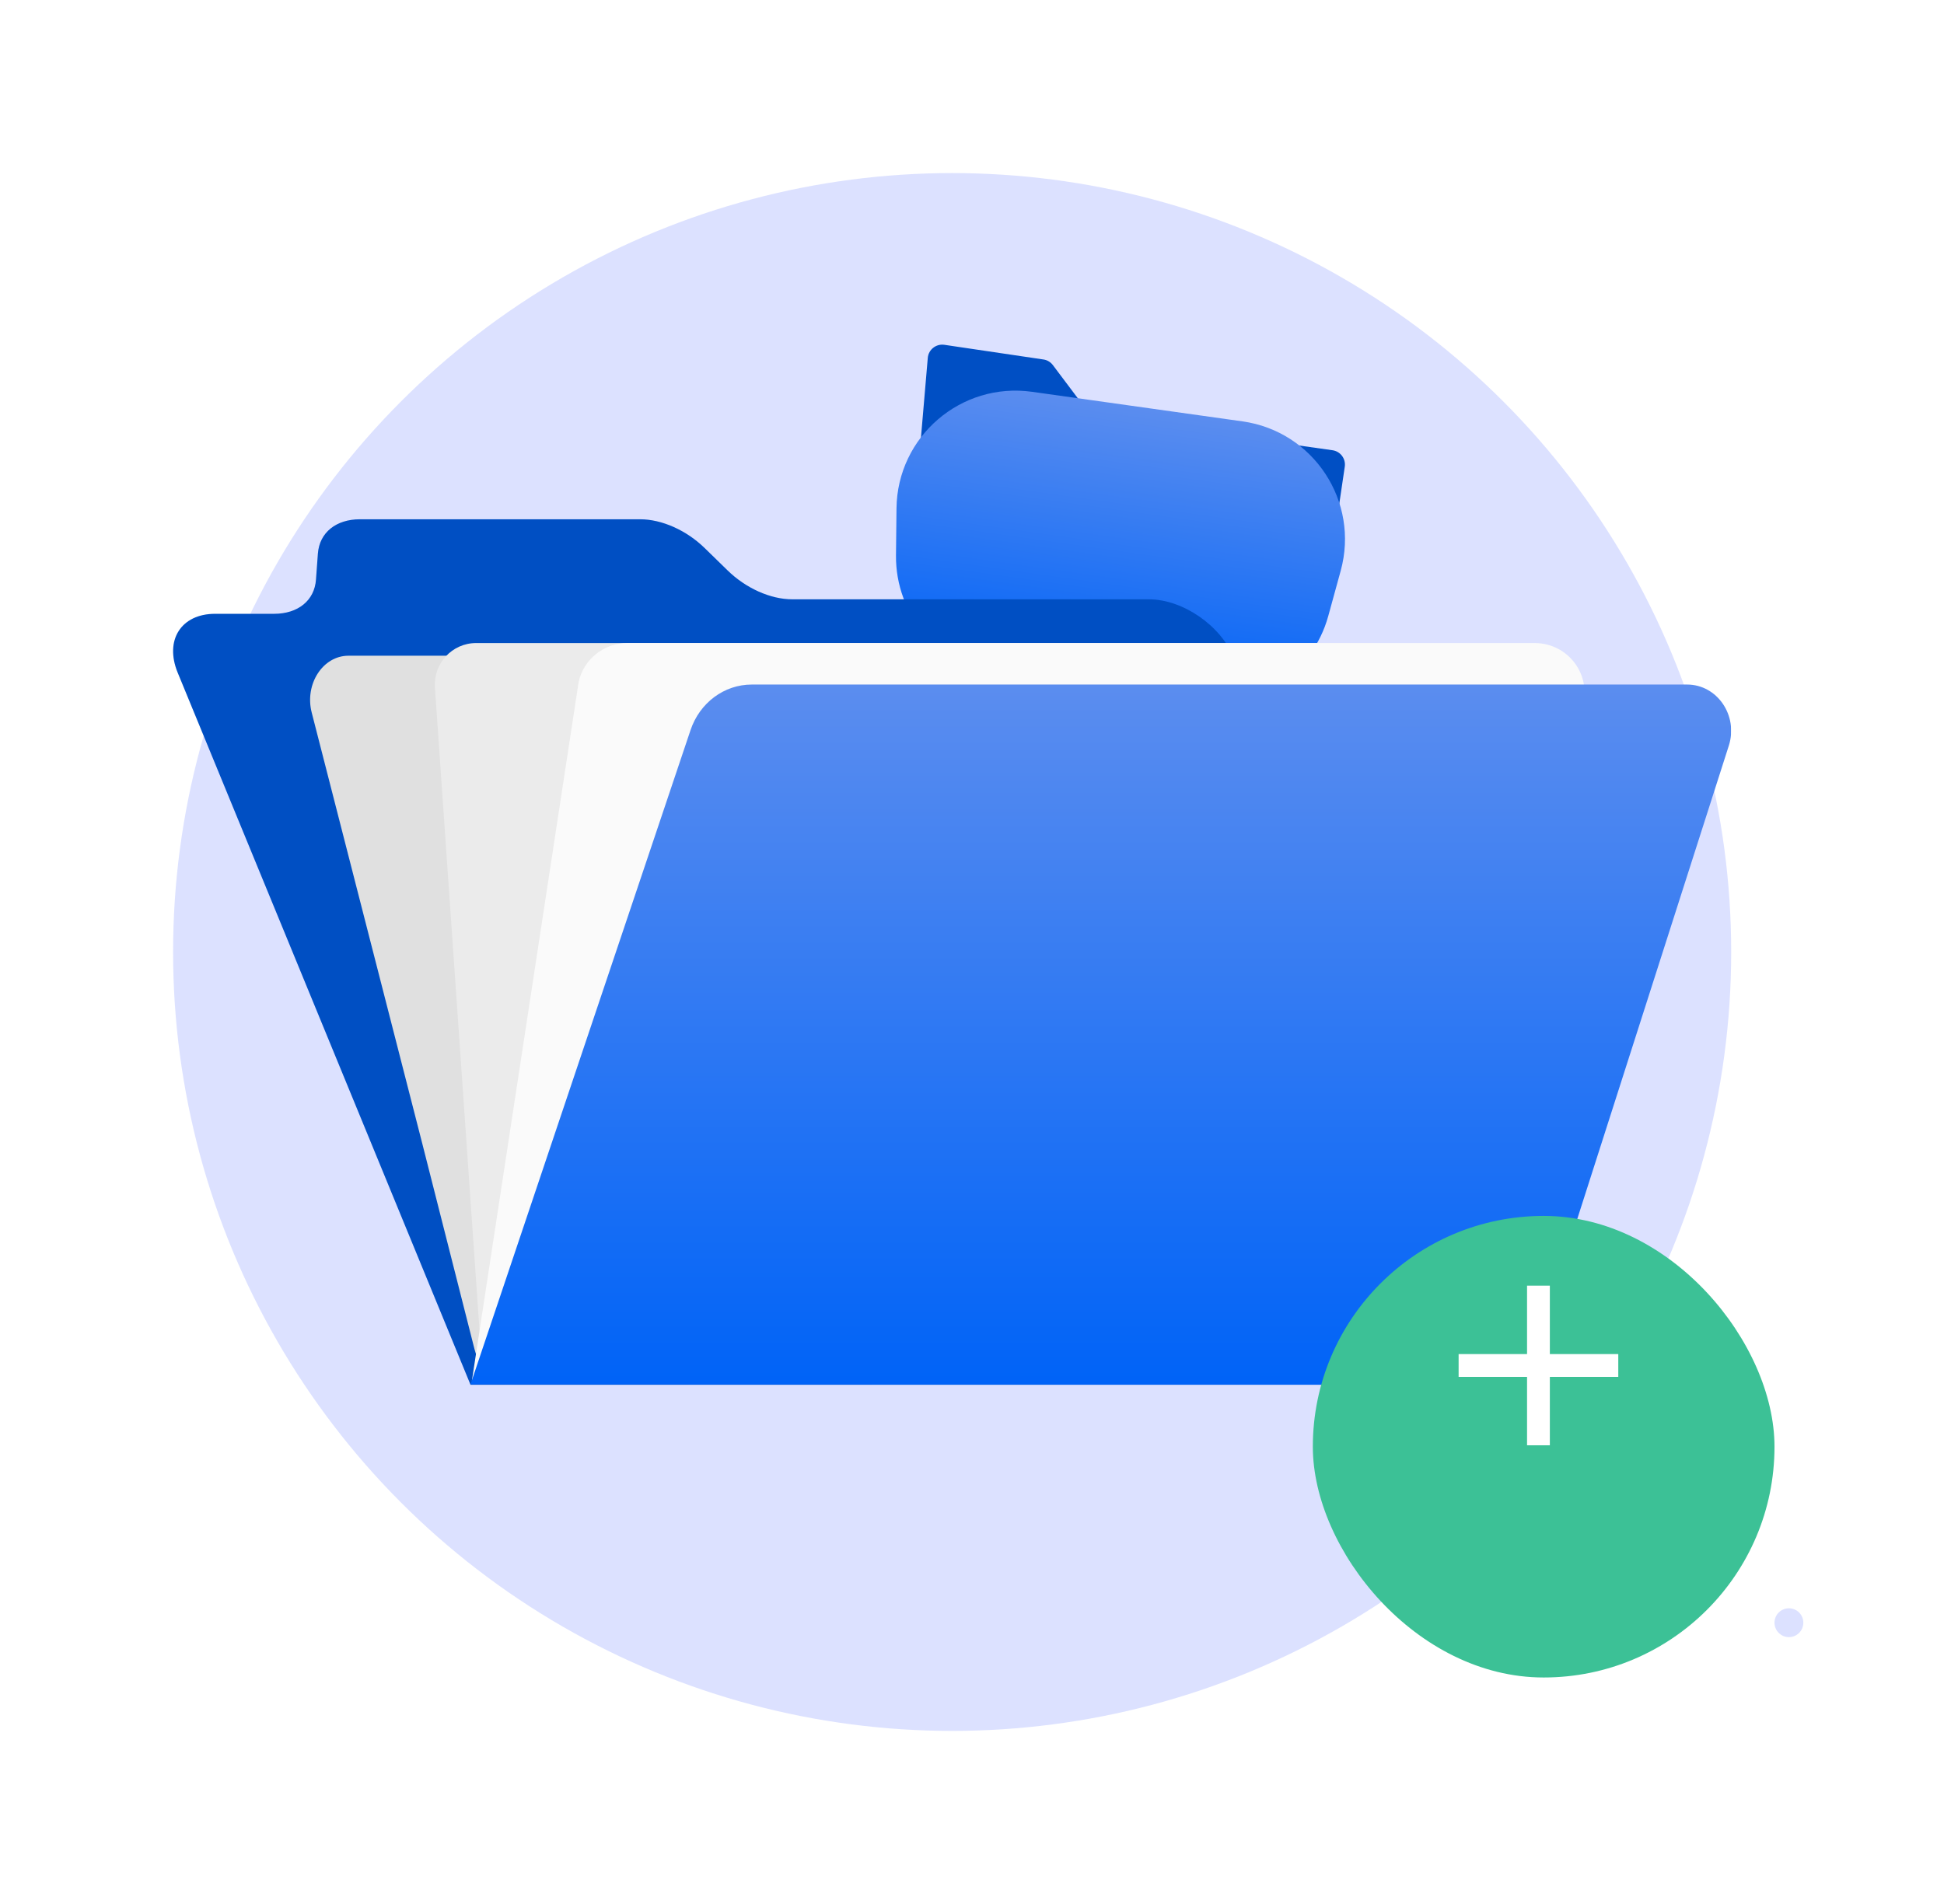 <svg width="98" height="96" viewBox="0 0 98 96" fill="none" xmlns="http://www.w3.org/2000/svg">
<circle cx="47.999" cy="48" r="39.273" fill="#536DFE" fill-opacity="0.2"/>
<path d="M46.771 18.046L45.847 28.844C45.814 29.228 46.087 29.573 46.468 29.628L65.73 32.48C66.129 32.538 66.501 32.264 66.559 31.864L67.792 23.532C67.851 23.13 67.574 22.758 67.172 22.701L55.313 21.024C55.123 20.998 54.949 20.895 54.832 20.742L53.076 18.407C52.961 18.254 52.789 18.151 52.6 18.125L47.605 17.385C47.189 17.325 46.805 17.627 46.771 18.046Z" fill="#004FC4"/>
<path d="M45.194 25.631C45.234 22.012 48.445 19.252 52.029 19.755L62.637 21.246C66.221 21.75 68.546 25.288 67.587 28.778L66.96 31.059C66.161 33.967 63.327 35.83 60.34 35.41L50.333 34.004C47.346 33.584 45.135 31.012 45.168 27.996L45.194 25.631Z" fill="url(#paint0_linear_8090_25615)"/>
<g clip-path="url(#clip0_8090_25615)">
<path d="M23.719 69.818L8.958 33.916C8.285 32.279 9.129 30.949 10.844 30.949H13.815C15.027 30.949 15.853 30.276 15.929 29.226L16.026 27.905C16.109 26.855 16.934 26.182 18.15 26.182H32.262C33.362 26.182 34.605 26.735 35.531 27.641L36.677 28.759C37.6 29.662 38.843 30.218 39.943 30.218H57.915C59.63 30.218 61.552 31.545 62.208 33.185L76.841 69.821H23.719V69.818Z" fill="#004FC4"/>
<g opacity="0.3">
<g opacity="0.3">
<path d="M23.719 69.818L8.958 33.916C8.285 32.279 9.129 30.949 10.844 30.949H13.815C15.027 30.949 15.853 30.276 15.929 29.226L16.026 27.905C16.109 26.855 16.934 26.182 18.15 26.182H32.262C33.362 26.182 34.605 26.735 35.531 27.641L36.677 28.759C37.6 29.662 38.843 30.218 39.943 30.218H57.915C59.63 30.218 61.552 31.545 62.208 33.185L76.841 69.821H23.719V69.818Z" fill="#004FC4"/>
</g>
</g>
<path d="M21.279 57.625L15.713 35.925C15.348 34.496 16.274 33.062 17.566 33.062H61.203C62.065 33.062 62.824 33.722 63.061 34.678L71.165 67.34C71.522 68.774 70.952 69.634 69.66 69.619L25.755 69.631C24.905 69.619 24.159 68.971 23.921 68.028L21.279 57.625Z" fill="#E0E0E0"/>
<path d="M24.296 68.838L21.925 34.665C21.84 33.452 22.794 32.423 24 32.423H69.212V68.838H24.296Z" fill="#EBEBEB"/>
<path d="M23.789 69.619L29.169 34.392C29.416 33.243 30.443 32.423 31.628 32.423H77.364C79.171 32.423 80.386 34.254 79.674 35.894L69.796 68.132L23.789 69.619Z" fill="#FAFAFA"/>
<g filter="url(#filter0_dd_8090_25615)">
<path d="M23.719 69.803L34.812 36.809C35.275 35.433 36.508 34.515 37.898 34.515H85.048C86.568 34.515 87.637 36.081 87.153 37.596L76.837 69.818L23.719 69.803Z" fill="url(#paint1_linear_8090_25615)"/>
</g>
</g>
<circle cx="90.182" cy="81.818" r="0.727" fill="#536DFE" fill-opacity="0.2"/>
<g filter="url(#filter1_dd_8090_25615)">
<rect x="66.182" y="57.091" width="23.273" height="23.273" rx="11.636" fill="#3CC196"/>
</g>
<path d="M81.58 69.423L78.13 69.423L78.13 72.872L76.981 72.872L76.981 69.423L73.531 69.423L73.531 68.273L76.981 68.273L76.981 64.824L78.13 64.824L78.13 68.273L81.58 68.273L81.58 69.423Z" fill="white"/>
<defs>
<filter id="filter0_dd_8090_25615" x="21.719" y="30.515" width="67.553" height="43.303" filterUnits="userSpaceOnUse" color-interpolation-filters="sRGB">
<feFlood flood-opacity="0" result="BackgroundImageFix"/>
<feColorMatrix in="SourceAlpha" type="matrix" values="0 0 0 0 0 0 0 0 0 0 0 0 0 0 0 0 0 0 127 0" result="hardAlpha"/>
<feOffset dy="2"/>
<feGaussianBlur stdDeviation="1"/>
<feColorMatrix type="matrix" values="0 0 0 0 0 0 0 0 0 0 0 0 0 0 0 0 0 0 0.47 0"/>
<feBlend mode="normal" in2="BackgroundImageFix" result="effect1_dropShadow_8090_25615"/>
<feColorMatrix in="SourceAlpha" type="matrix" values="0 0 0 0 0 0 0 0 0 0 0 0 0 0 0 0 0 0 127 0" result="hardAlpha"/>
<feOffset dy="-2"/>
<feGaussianBlur stdDeviation="1"/>
<feColorMatrix type="matrix" values="0 0 0 0 0 0 0 0 0 0 0 0 0 0 0 0 0 0 0.185 0"/>
<feBlend mode="normal" in2="effect1_dropShadow_8090_25615" result="effect2_dropShadow_8090_25615"/>
<feBlend mode="normal" in="SourceGraphic" in2="effect2_dropShadow_8090_25615" result="shape"/>
</filter>
<filter id="filter1_dd_8090_25615" x="57.75" y="52.875" width="40.137" height="40.136" filterUnits="userSpaceOnUse" color-interpolation-filters="sRGB">
<feFlood flood-opacity="0" result="BackgroundImageFix"/>
<feColorMatrix in="SourceAlpha" type="matrix" values="0 0 0 0 0 0 0 0 0 0 0 0 0 0 0 0 0 0 127 0" result="hardAlpha"/>
<feOffset dy="4.216"/>
<feGaussianBlur stdDeviation="4.216"/>
<feColorMatrix type="matrix" values="0 0 0 0 0 0 0 0 0 0 0 0 0 0 0 0 0 0 0.32 0"/>
<feBlend mode="normal" in2="BackgroundImageFix" result="effect1_dropShadow_8090_25615"/>
<feColorMatrix in="SourceAlpha" type="matrix" values="0 0 0 0 0 0 0 0 0 0 0 0 0 0 0 0 0 0 127 0" result="hardAlpha"/>
<feOffset/>
<feGaussianBlur stdDeviation="1.054"/>
<feColorMatrix type="matrix" values="0 0 0 0 0 0 0 0 0 0 0 0 0 0 0 0 0 0 0.04 0"/>
<feBlend mode="normal" in2="effect1_dropShadow_8090_25615" result="effect2_dropShadow_8090_25615"/>
<feBlend mode="normal" in="SourceGraphic" in2="effect2_dropShadow_8090_25615" result="shape"/>
</filter>
<linearGradient id="paint0_linear_8090_25615" x1="45.27" y1="18.805" x2="43.273" y2="33.012" gradientUnits="userSpaceOnUse">
<stop stop-color="#5B8DEF"/>
<stop offset="1" stop-color="#0063F7"/>
</linearGradient>
<linearGradient id="paint1_linear_8090_25615" x1="23.719" y1="34.515" x2="23.719" y2="69.818" gradientUnits="userSpaceOnUse">
<stop stop-color="#5B8DEF"/>
<stop offset="1" stop-color="#0063F7"/>
</linearGradient>
<clipPath id="clip0_8090_25615">
<rect width="78.545" height="43.636" fill="white" transform="translate(8.727 26.182)"/>
</clipPath>
</defs>
</svg>
